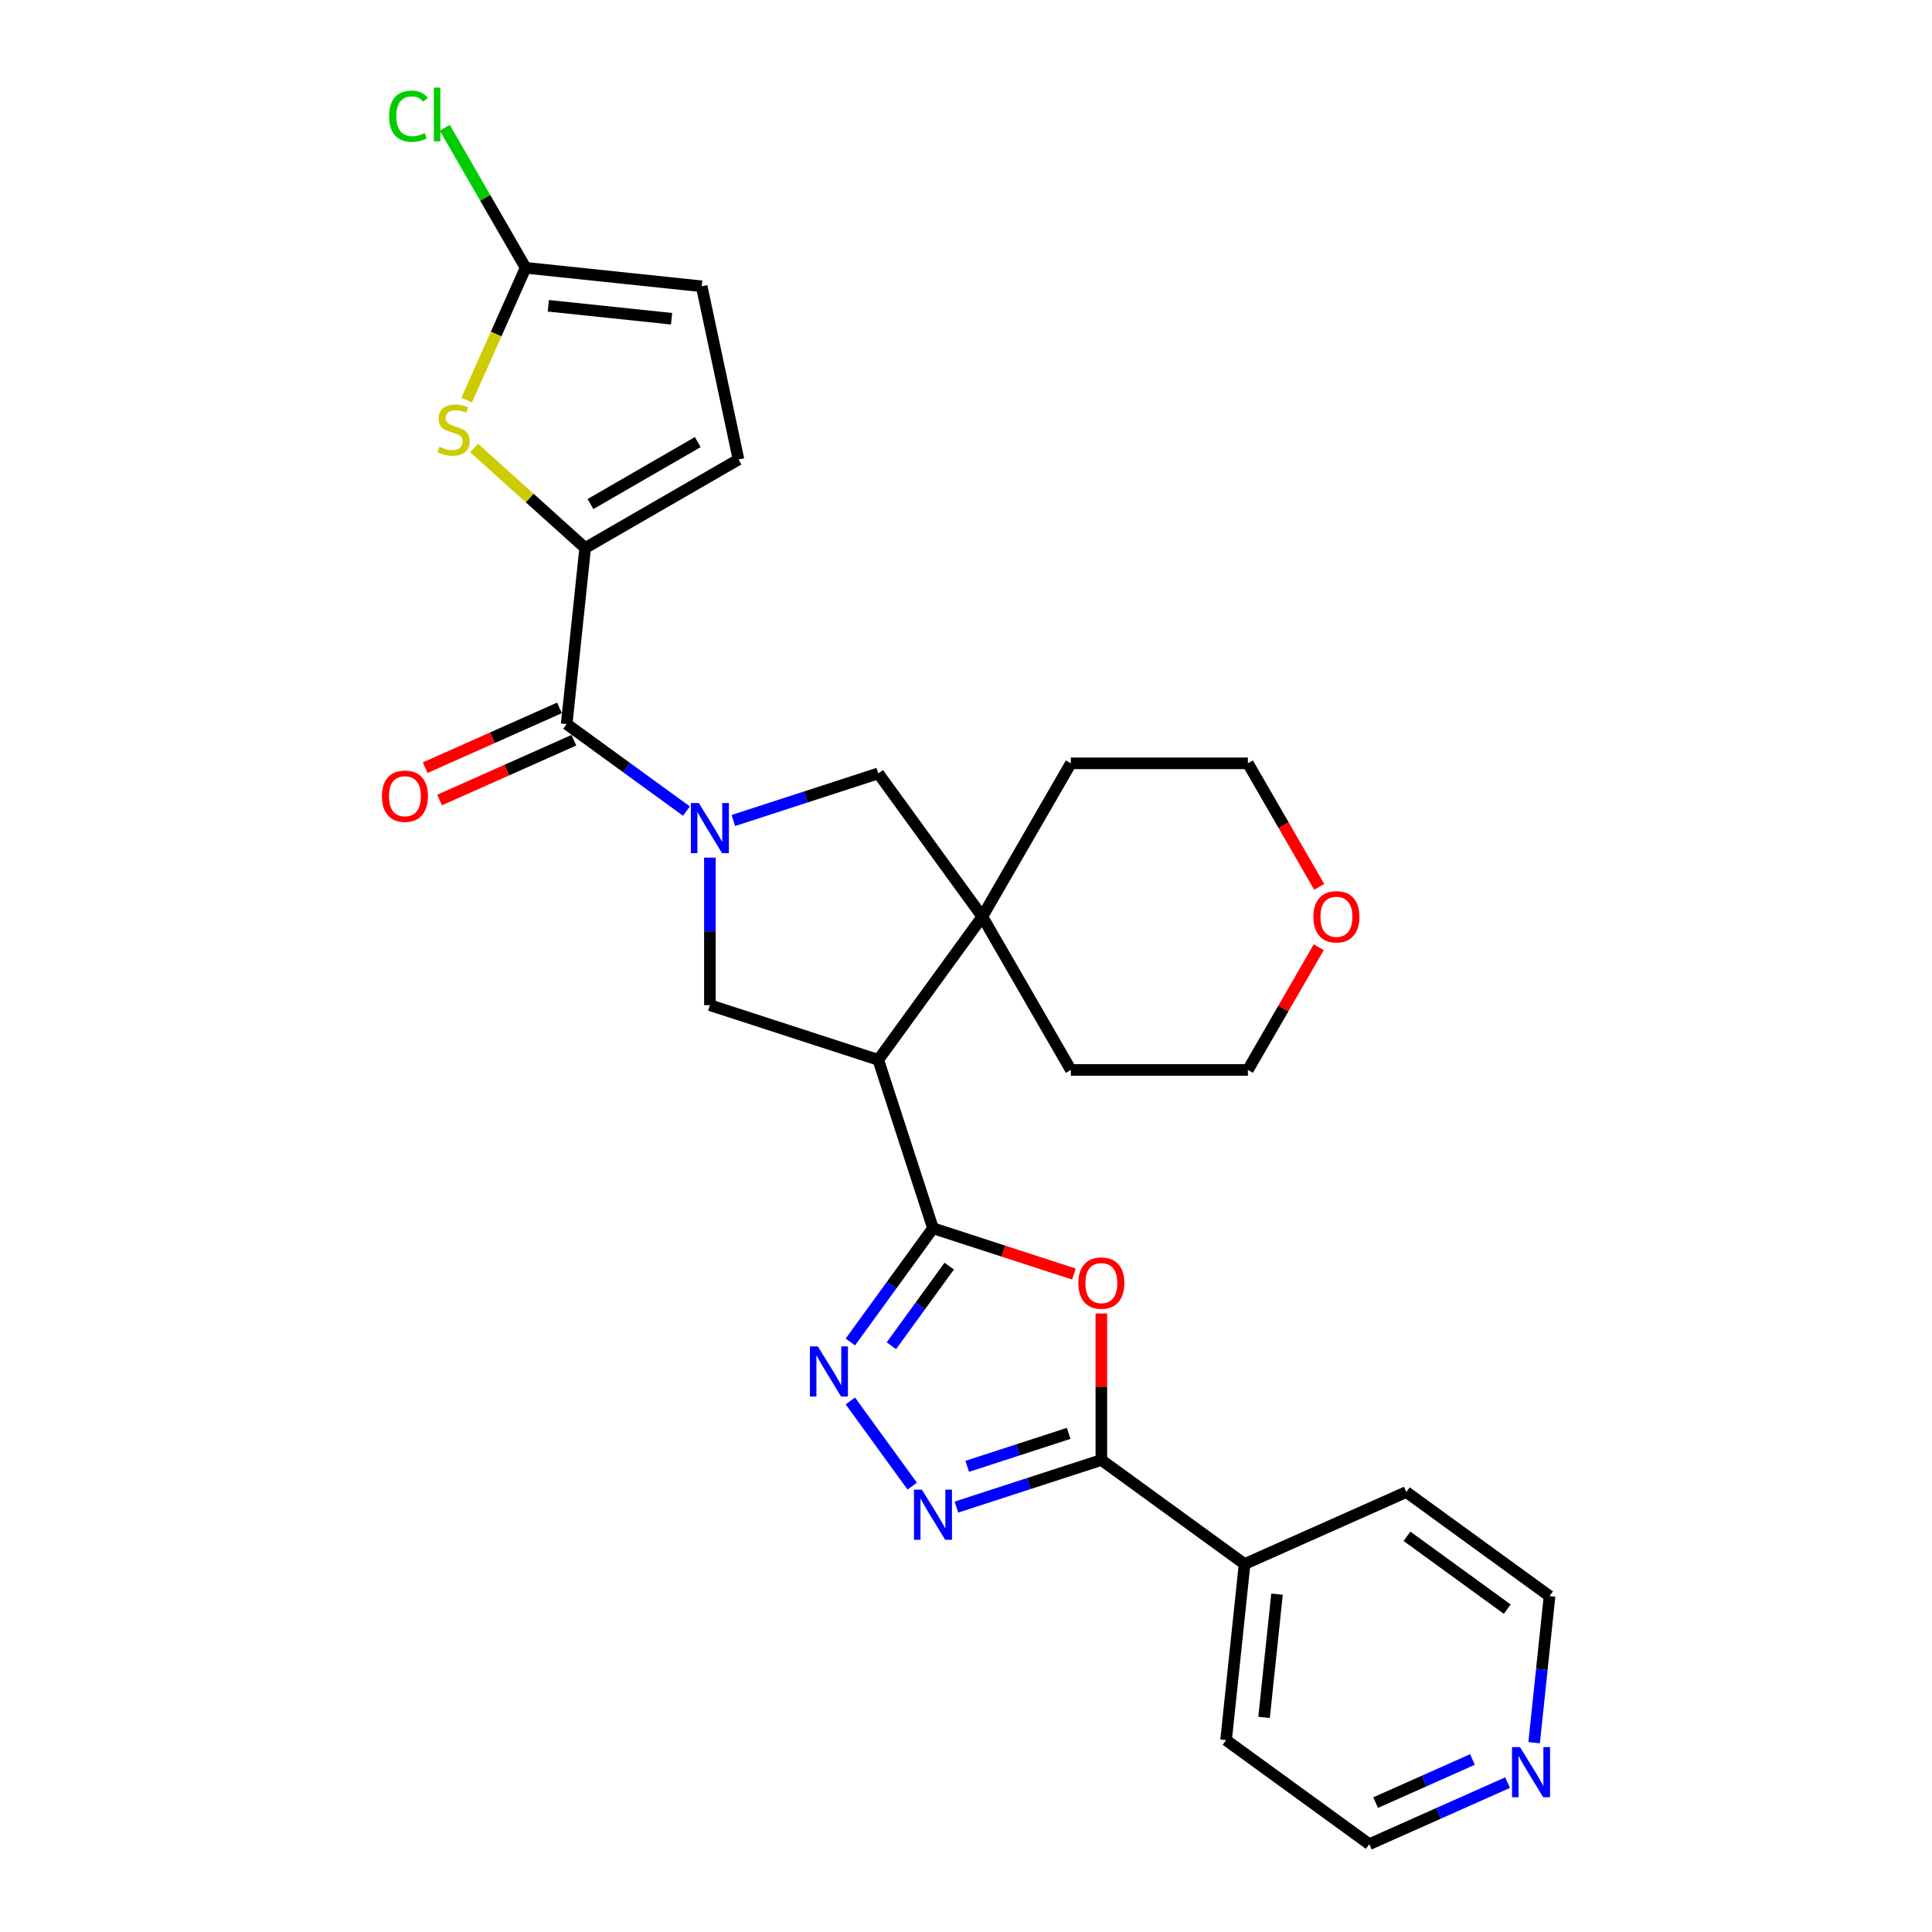 <?xml version='1.0' encoding='iso-8859-1'?>
<svg version='1.1' baseProfile='full'
              xmlns='http://www.w3.org/2000/svg'
                      xmlns:rdkit='http://www.rdkit.org/xml'
                      xmlns:xlink='http://www.w3.org/1999/xlink'
                  xml:space='preserve'
width='1000px' height='1000px' viewBox='0 0 1000 1000'>
<!-- END OF HEADER -->
<rect style='opacity:1.0;fill:#FFFFFF;stroke:none' width='1000' height='1000' x='0' y='0'> </rect>
<path class='bond-6' d='M 355.308,419.819 L 324.307,397.296' style='fill:none;fill-rule:evenodd;stroke:#0000FF;stroke-width:6px;stroke-linecap:butt;stroke-linejoin:miter;stroke-opacity:1' />
<path class='bond-6' d='M 324.307,397.296 L 293.306,374.772' style='fill:none;fill-rule:evenodd;stroke:#000000;stroke-width:6px;stroke-linecap:butt;stroke-linejoin:miter;stroke-opacity:1' />
<path class='bond-9' d='M 367.44,443.9 L 367.44,482.085' style='fill:none;fill-rule:evenodd;stroke:#0000FF;stroke-width:6px;stroke-linecap:butt;stroke-linejoin:miter;stroke-opacity:1' />
<path class='bond-9' d='M 367.44,482.085 L 367.44,520.269' style='fill:none;fill-rule:evenodd;stroke:#000000;stroke-width:6px;stroke-linecap:butt;stroke-linejoin:miter;stroke-opacity:1' />
<path class='bond-12' d='M 379.573,424.692 L 417.082,412.504' style='fill:none;fill-rule:evenodd;stroke:#0000FF;stroke-width:6px;stroke-linecap:butt;stroke-linejoin:miter;stroke-opacity:1' />
<path class='bond-12' d='M 417.082,412.504 L 454.591,400.317' style='fill:none;fill-rule:evenodd;stroke:#000000;stroke-width:6px;stroke-linecap:butt;stroke-linejoin:miter;stroke-opacity:1' />
<path class='bond-0' d='M 482.907,635.736 L 454.591,548.586' style='fill:none;fill-rule:evenodd;stroke:#000000;stroke-width:6px;stroke-linecap:butt;stroke-linejoin:miter;stroke-opacity:1' />
<path class='bond-2' d='M 482.907,635.736 L 519.381,647.587' style='fill:none;fill-rule:evenodd;stroke:#000000;stroke-width:6px;stroke-linecap:butt;stroke-linejoin:miter;stroke-opacity:1' />
<path class='bond-2' d='M 519.381,647.587 L 555.854,659.438' style='fill:none;fill-rule:evenodd;stroke:#FF0000;stroke-width:6px;stroke-linecap:butt;stroke-linejoin:miter;stroke-opacity:1' />
<path class='bond-3' d='M 482.907,635.736 L 461.522,665.17' style='fill:none;fill-rule:evenodd;stroke:#000000;stroke-width:6px;stroke-linecap:butt;stroke-linejoin:miter;stroke-opacity:1' />
<path class='bond-3' d='M 461.522,665.17 L 440.137,694.604' style='fill:none;fill-rule:evenodd;stroke:#0000FF;stroke-width:6px;stroke-linecap:butt;stroke-linejoin:miter;stroke-opacity:1' />
<path class='bond-3' d='M 491.319,655.339 L 476.349,675.943' style='fill:none;fill-rule:evenodd;stroke:#000000;stroke-width:6px;stroke-linecap:butt;stroke-linejoin:miter;stroke-opacity:1' />
<path class='bond-3' d='M 476.349,675.943 L 461.38,696.547' style='fill:none;fill-rule:evenodd;stroke:#0000FF;stroke-width:6px;stroke-linecap:butt;stroke-linejoin:miter;stroke-opacity:1' />
<path class='bond-1' d='M 454.591,548.586 L 367.44,520.269' style='fill:none;fill-rule:evenodd;stroke:#000000;stroke-width:6px;stroke-linecap:butt;stroke-linejoin:miter;stroke-opacity:1' />
<path class='bond-28' d='M 454.591,548.586 L 508.452,474.452' style='fill:none;fill-rule:evenodd;stroke:#000000;stroke-width:6px;stroke-linecap:butt;stroke-linejoin:miter;stroke-opacity:1' />
<path class='bond-7' d='M 570.058,679.869 L 570.058,717.779' style='fill:none;fill-rule:evenodd;stroke:#FF0000;stroke-width:6px;stroke-linecap:butt;stroke-linejoin:miter;stroke-opacity:1' />
<path class='bond-7' d='M 570.058,717.779 L 570.058,755.688' style='fill:none;fill-rule:evenodd;stroke:#000000;stroke-width:6px;stroke-linecap:butt;stroke-linejoin:miter;stroke-opacity:1' />
<path class='bond-4' d='M 440.137,725.137 L 472.159,769.211' style='fill:none;fill-rule:evenodd;stroke:#0000FF;stroke-width:6px;stroke-linecap:butt;stroke-linejoin:miter;stroke-opacity:1' />
<path class='bond-31' d='M 495.04,780.063 L 532.549,767.876' style='fill:none;fill-rule:evenodd;stroke:#0000FF;stroke-width:6px;stroke-linecap:butt;stroke-linejoin:miter;stroke-opacity:1' />
<path class='bond-31' d='M 532.549,767.876 L 570.058,755.688' style='fill:none;fill-rule:evenodd;stroke:#000000;stroke-width:6px;stroke-linecap:butt;stroke-linejoin:miter;stroke-opacity:1' />
<path class='bond-31' d='M 500.629,758.977 L 526.886,750.446' style='fill:none;fill-rule:evenodd;stroke:#0000FF;stroke-width:6px;stroke-linecap:butt;stroke-linejoin:miter;stroke-opacity:1' />
<path class='bond-31' d='M 526.886,750.446 L 553.142,741.915' style='fill:none;fill-rule:evenodd;stroke:#000000;stroke-width:6px;stroke-linecap:butt;stroke-linejoin:miter;stroke-opacity:1' />
<path class='bond-5' d='M 302.884,283.639 L 293.306,374.772' style='fill:none;fill-rule:evenodd;stroke:#000000;stroke-width:6px;stroke-linecap:butt;stroke-linejoin:miter;stroke-opacity:1' />
<path class='bond-8' d='M 302.884,283.639 L 274.141,257.758' style='fill:none;fill-rule:evenodd;stroke:#000000;stroke-width:6px;stroke-linecap:butt;stroke-linejoin:miter;stroke-opacity:1' />
<path class='bond-8' d='M 274.141,257.758 L 245.397,231.877' style='fill:none;fill-rule:evenodd;stroke:#CCCC00;stroke-width:6px;stroke-linecap:butt;stroke-linejoin:miter;stroke-opacity:1' />
<path class='bond-13' d='M 302.884,283.639 L 382.243,237.821' style='fill:none;fill-rule:evenodd;stroke:#000000;stroke-width:6px;stroke-linecap:butt;stroke-linejoin:miter;stroke-opacity:1' />
<path class='bond-13' d='M 305.625,260.894 L 361.175,228.822' style='fill:none;fill-rule:evenodd;stroke:#000000;stroke-width:6px;stroke-linecap:butt;stroke-linejoin:miter;stroke-opacity:1' />
<path class='bond-15' d='M 289.579,366.401 L 254.824,381.875' style='fill:none;fill-rule:evenodd;stroke:#000000;stroke-width:6px;stroke-linecap:butt;stroke-linejoin:miter;stroke-opacity:1' />
<path class='bond-15' d='M 254.824,381.875 L 220.069,397.348' style='fill:none;fill-rule:evenodd;stroke:#FF0000;stroke-width:6px;stroke-linecap:butt;stroke-linejoin:miter;stroke-opacity:1' />
<path class='bond-15' d='M 297.033,383.143 L 262.278,398.617' style='fill:none;fill-rule:evenodd;stroke:#000000;stroke-width:6px;stroke-linecap:butt;stroke-linejoin:miter;stroke-opacity:1' />
<path class='bond-15' d='M 262.278,398.617 L 227.523,414.091' style='fill:none;fill-rule:evenodd;stroke:#FF0000;stroke-width:6px;stroke-linecap:butt;stroke-linejoin:miter;stroke-opacity:1' />
<path class='bond-16' d='M 570.058,755.688 L 644.192,809.55' style='fill:none;fill-rule:evenodd;stroke:#000000;stroke-width:6px;stroke-linecap:butt;stroke-linejoin:miter;stroke-opacity:1' />
<path class='bond-11' d='M 241.567,207.093 L 256.812,172.851' style='fill:none;fill-rule:evenodd;stroke:#CCCC00;stroke-width:6px;stroke-linecap:butt;stroke-linejoin:miter;stroke-opacity:1' />
<path class='bond-11' d='M 256.812,172.851 L 272.057,138.61' style='fill:none;fill-rule:evenodd;stroke:#000000;stroke-width:6px;stroke-linecap:butt;stroke-linejoin:miter;stroke-opacity:1' />
<path class='bond-10' d='M 508.452,474.452 L 454.591,400.317' style='fill:none;fill-rule:evenodd;stroke:#000000;stroke-width:6px;stroke-linecap:butt;stroke-linejoin:miter;stroke-opacity:1' />
<path class='bond-20' d='M 508.452,474.452 L 554.27,395.093' style='fill:none;fill-rule:evenodd;stroke:#000000;stroke-width:6px;stroke-linecap:butt;stroke-linejoin:miter;stroke-opacity:1' />
<path class='bond-21' d='M 508.452,474.452 L 554.27,553.81' style='fill:none;fill-rule:evenodd;stroke:#000000;stroke-width:6px;stroke-linecap:butt;stroke-linejoin:miter;stroke-opacity:1' />
<path class='bond-19' d='M 272.057,138.61 L 251.137,102.375' style='fill:none;fill-rule:evenodd;stroke:#000000;stroke-width:6px;stroke-linecap:butt;stroke-linejoin:miter;stroke-opacity:1' />
<path class='bond-19' d='M 251.137,102.375 L 230.217,66.14' style='fill:none;fill-rule:evenodd;stroke:#00CC00;stroke-width:6px;stroke-linecap:butt;stroke-linejoin:miter;stroke-opacity:1' />
<path class='bond-30' d='M 272.057,138.61 L 363.191,148.188' style='fill:none;fill-rule:evenodd;stroke:#000000;stroke-width:6px;stroke-linecap:butt;stroke-linejoin:miter;stroke-opacity:1' />
<path class='bond-30' d='M 283.812,158.273 L 347.605,164.978' style='fill:none;fill-rule:evenodd;stroke:#000000;stroke-width:6px;stroke-linecap:butt;stroke-linejoin:miter;stroke-opacity:1' />
<path class='bond-14' d='M 382.243,237.821 L 363.191,148.188' style='fill:none;fill-rule:evenodd;stroke:#000000;stroke-width:6px;stroke-linecap:butt;stroke-linejoin:miter;stroke-opacity:1' />
<path class='bond-26' d='M 644.192,809.55 L 727.905,772.279' style='fill:none;fill-rule:evenodd;stroke:#000000;stroke-width:6px;stroke-linecap:butt;stroke-linejoin:miter;stroke-opacity:1' />
<path class='bond-27' d='M 644.192,809.55 L 634.614,900.684' style='fill:none;fill-rule:evenodd;stroke:#000000;stroke-width:6px;stroke-linecap:butt;stroke-linejoin:miter;stroke-opacity:1' />
<path class='bond-27' d='M 660.982,825.136 L 654.277,888.929' style='fill:none;fill-rule:evenodd;stroke:#000000;stroke-width:6px;stroke-linecap:butt;stroke-linejoin:miter;stroke-opacity:1' />
<path class='bond-17' d='M 780.329,922.676 L 744.538,938.611' style='fill:none;fill-rule:evenodd;stroke:#0000FF;stroke-width:6px;stroke-linecap:butt;stroke-linejoin:miter;stroke-opacity:1' />
<path class='bond-17' d='M 744.538,938.611 L 708.748,954.545' style='fill:none;fill-rule:evenodd;stroke:#000000;stroke-width:6px;stroke-linecap:butt;stroke-linejoin:miter;stroke-opacity:1' />
<path class='bond-17' d='M 762.137,910.714 L 737.084,921.868' style='fill:none;fill-rule:evenodd;stroke:#0000FF;stroke-width:6px;stroke-linecap:butt;stroke-linejoin:miter;stroke-opacity:1' />
<path class='bond-17' d='M 737.084,921.868 L 712.031,933.022' style='fill:none;fill-rule:evenodd;stroke:#000000;stroke-width:6px;stroke-linecap:butt;stroke-linejoin:miter;stroke-opacity:1' />
<path class='bond-32' d='M 794.066,902.008 L 798.053,864.074' style='fill:none;fill-rule:evenodd;stroke:#0000FF;stroke-width:6px;stroke-linecap:butt;stroke-linejoin:miter;stroke-opacity:1' />
<path class='bond-32' d='M 798.053,864.074 L 802.04,826.141' style='fill:none;fill-rule:evenodd;stroke:#000000;stroke-width:6px;stroke-linecap:butt;stroke-linejoin:miter;stroke-opacity:1' />
<path class='bond-18' d='M 682.591,490.268 L 664.248,522.039' style='fill:none;fill-rule:evenodd;stroke:#FF0000;stroke-width:6px;stroke-linecap:butt;stroke-linejoin:miter;stroke-opacity:1' />
<path class='bond-18' d='M 664.248,522.039 L 645.905,553.81' style='fill:none;fill-rule:evenodd;stroke:#000000;stroke-width:6px;stroke-linecap:butt;stroke-linejoin:miter;stroke-opacity:1' />
<path class='bond-29' d='M 682.824,459.039 L 664.365,427.066' style='fill:none;fill-rule:evenodd;stroke:#FF0000;stroke-width:6px;stroke-linecap:butt;stroke-linejoin:miter;stroke-opacity:1' />
<path class='bond-29' d='M 664.365,427.066 L 645.905,395.093' style='fill:none;fill-rule:evenodd;stroke:#000000;stroke-width:6px;stroke-linecap:butt;stroke-linejoin:miter;stroke-opacity:1' />
<path class='bond-25' d='M 554.27,395.093 L 645.905,395.093' style='fill:none;fill-rule:evenodd;stroke:#000000;stroke-width:6px;stroke-linecap:butt;stroke-linejoin:miter;stroke-opacity:1' />
<path class='bond-24' d='M 554.27,553.81 L 645.905,553.81' style='fill:none;fill-rule:evenodd;stroke:#000000;stroke-width:6px;stroke-linecap:butt;stroke-linejoin:miter;stroke-opacity:1' />
<path class='bond-22' d='M 802.04,826.141 L 727.905,772.279' style='fill:none;fill-rule:evenodd;stroke:#000000;stroke-width:6px;stroke-linecap:butt;stroke-linejoin:miter;stroke-opacity:1' />
<path class='bond-22' d='M 780.147,832.888 L 728.253,795.185' style='fill:none;fill-rule:evenodd;stroke:#000000;stroke-width:6px;stroke-linecap:butt;stroke-linejoin:miter;stroke-opacity:1' />
<path class='bond-23' d='M 708.748,954.545 L 634.614,900.684' style='fill:none;fill-rule:evenodd;stroke:#000000;stroke-width:6px;stroke-linecap:butt;stroke-linejoin:miter;stroke-opacity:1' />
<path  class='atom-0' d='M 361.704 415.658
L 370.208 429.404
Q 371.051 430.76, 372.407 433.216
Q 373.763 435.672, 373.836 435.818
L 373.836 415.658
L 377.282 415.658
L 377.282 441.609
L 373.726 441.609
L 364.6 426.581
Q 363.537 424.822, 362.4 422.806
Q 361.301 420.79, 360.971 420.167
L 360.971 441.609
L 357.599 441.609
L 357.599 415.658
L 361.704 415.658
' fill='#0000FF'/>
<path  class='atom-3' d='M 558.145 664.127
Q 558.145 657.895, 561.224 654.413
Q 564.303 650.931, 570.058 650.931
Q 575.812 650.931, 578.891 654.413
Q 581.97 657.895, 581.97 664.127
Q 581.97 670.431, 578.855 674.023
Q 575.739 677.579, 570.058 677.579
Q 564.34 677.579, 561.224 674.023
Q 558.145 670.468, 558.145 664.127
M 570.058 674.646
Q 574.016 674.646, 576.142 672.007
Q 578.305 669.331, 578.305 664.127
Q 578.305 659.032, 576.142 656.466
Q 574.016 653.863, 570.058 653.863
Q 566.099 653.863, 563.937 656.429
Q 561.811 658.995, 561.811 664.127
Q 561.811 669.368, 563.937 672.007
Q 566.099 674.646, 570.058 674.646
' fill='#FF0000'/>
<path  class='atom-4' d='M 423.309 696.895
L 431.813 710.641
Q 432.656 711.997, 434.012 714.453
Q 435.368 716.908, 435.442 717.055
L 435.442 696.895
L 438.887 696.895
L 438.887 722.846
L 435.332 722.846
L 426.205 707.818
Q 425.142 706.059, 424.006 704.043
Q 422.906 702.027, 422.576 701.404
L 422.576 722.846
L 419.204 722.846
L 419.204 696.895
L 423.309 696.895
' fill='#0000FF'/>
<path  class='atom-5' d='M 477.171 771.03
L 485.675 784.775
Q 486.518 786.131, 487.874 788.587
Q 489.23 791.043, 489.304 791.19
L 489.304 771.03
L 492.749 771.03
L 492.749 796.981
L 489.194 796.981
L 480.067 781.953
Q 479.004 780.193, 477.868 778.177
Q 476.768 776.161, 476.438 775.538
L 476.438 796.981
L 473.066 796.981
L 473.066 771.03
L 477.171 771.03
' fill='#0000FF'/>
<path  class='atom-9' d='M 227.455 231.23
Q 227.748 231.34, 228.958 231.853
Q 230.168 232.366, 231.487 232.696
Q 232.843 232.989, 234.163 232.989
Q 236.619 232.989, 238.048 231.816
Q 239.478 230.607, 239.478 228.517
Q 239.478 227.088, 238.745 226.208
Q 238.048 225.328, 236.949 224.852
Q 235.849 224.375, 234.016 223.826
Q 231.707 223.129, 230.314 222.469
Q 228.958 221.81, 227.968 220.417
Q 227.015 219.024, 227.015 216.678
Q 227.015 213.416, 229.215 211.4
Q 231.451 209.384, 235.849 209.384
Q 238.855 209.384, 242.263 210.813
L 241.42 213.636
Q 238.305 212.353, 235.959 212.353
Q 233.43 212.353, 232.037 213.416
Q 230.644 214.442, 230.681 216.238
Q 230.681 217.631, 231.377 218.474
Q 232.11 219.317, 233.137 219.794
Q 234.2 220.27, 235.959 220.82
Q 238.305 221.553, 239.698 222.286
Q 241.091 223.019, 242.08 224.522
Q 243.107 225.988, 243.107 228.517
Q 243.107 232.109, 240.687 234.052
Q 238.305 235.958, 234.31 235.958
Q 232 235.958, 230.241 235.445
Q 228.518 234.969, 226.466 234.125
L 227.455 231.23
' fill='#CCCC00'/>
<path  class='atom-16' d='M 197.68 412.117
Q 197.68 405.886, 200.759 402.403
Q 203.838 398.921, 209.593 398.921
Q 215.348 398.921, 218.426 402.403
Q 221.505 405.886, 221.505 412.117
Q 221.505 418.421, 218.39 422.013
Q 215.274 425.569, 209.593 425.569
Q 203.875 425.569, 200.759 422.013
Q 197.68 418.458, 197.68 412.117
M 209.593 422.637
Q 213.551 422.637, 215.677 419.997
Q 217.84 417.322, 217.84 412.117
Q 217.84 407.022, 215.677 404.456
Q 213.551 401.854, 209.593 401.854
Q 205.634 401.854, 203.472 404.419
Q 201.346 406.985, 201.346 412.117
Q 201.346 417.358, 203.472 419.997
Q 205.634 422.637, 209.593 422.637
' fill='#FF0000'/>
<path  class='atom-18' d='M 786.725 904.298
L 795.229 918.044
Q 796.072 919.4, 797.428 921.856
Q 798.784 924.312, 798.857 924.458
L 798.857 904.298
L 802.303 904.298
L 802.303 930.25
L 798.747 930.25
L 789.621 915.221
Q 788.558 913.462, 787.421 911.446
Q 786.322 909.43, 785.992 908.807
L 785.992 930.25
L 782.62 930.25
L 782.62 904.298
L 786.725 904.298
' fill='#0000FF'/>
<path  class='atom-19' d='M 679.81 474.525
Q 679.81 468.294, 682.889 464.812
Q 685.968 461.329, 691.723 461.329
Q 697.478 461.329, 700.557 464.812
Q 703.636 468.294, 703.636 474.525
Q 703.636 480.829, 700.52 484.421
Q 697.404 487.977, 691.723 487.977
Q 686.005 487.977, 682.889 484.421
Q 679.81 480.866, 679.81 474.525
M 691.723 485.045
Q 695.682 485.045, 697.808 482.406
Q 699.97 479.73, 699.97 474.525
Q 699.97 469.43, 697.808 466.864
Q 695.682 464.262, 691.723 464.262
Q 687.764 464.262, 685.602 466.828
Q 683.476 469.393, 683.476 474.525
Q 683.476 479.766, 685.602 482.406
Q 687.764 485.045, 691.723 485.045
' fill='#FF0000'/>
<path  class='atom-20' d='M 201.388 60.149
Q 201.388 53.698, 204.394 50.326
Q 207.436 46.917, 213.191 46.917
Q 218.542 46.917, 221.401 50.693
L 218.982 52.672
Q 216.893 49.923, 213.191 49.923
Q 209.269 49.923, 207.18 52.562
Q 205.127 55.164, 205.127 60.149
Q 205.127 65.281, 207.253 67.92
Q 209.416 70.559, 213.594 70.559
Q 216.453 70.559, 219.789 68.837
L 220.815 71.585
Q 219.459 72.465, 217.406 72.978
Q 215.354 73.492, 213.081 73.492
Q 207.436 73.492, 204.394 70.046
Q 201.388 66.601, 201.388 60.149
' fill='#00CC00'/>
<path  class='atom-20' d='M 224.554 45.341
L 227.926 45.341
L 227.926 73.162
L 224.554 73.162
L 224.554 45.341
' fill='#00CC00'/>
</svg>

